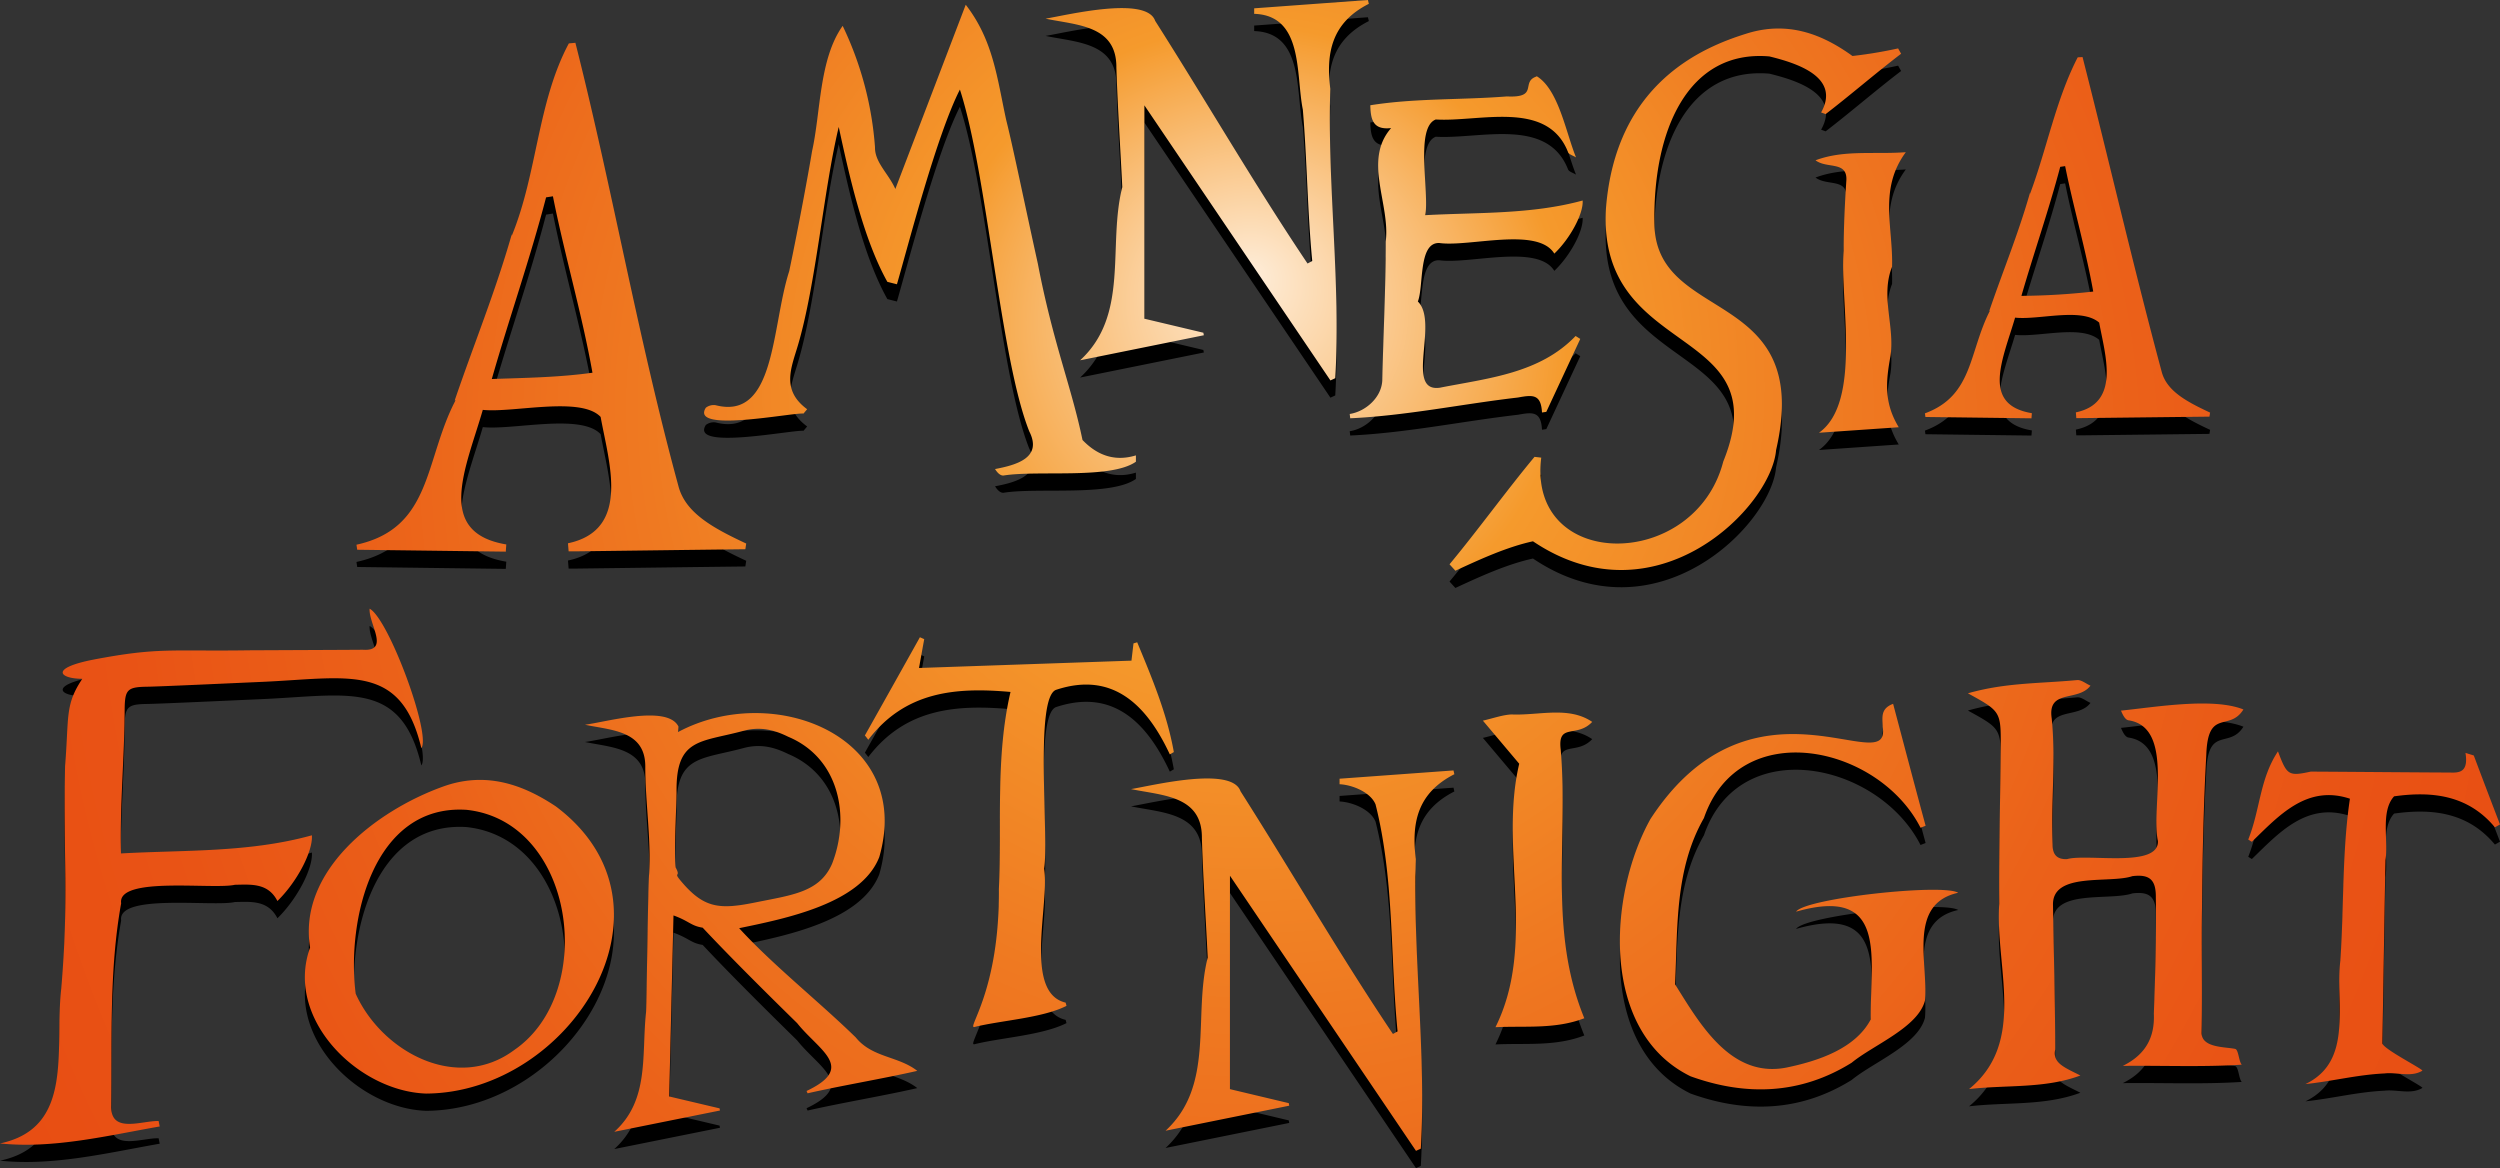 <svg xmlns="http://www.w3.org/2000/svg" xmlns:xlink="http://www.w3.org/1999/xlink" viewBox="0 0 580 271"><rect x="0" y="0" width="580" height="271" fill="#333333" stroke="none"/><defs><radialGradient id="aflogofill" cx="290" cy="133.5" fy="63.649" r="319.86" gradientUnits="userSpaceOnUse"><stop offset="0" stop-color="#feedd9"/><stop offset=".23" stop-color="#f59a2c"/><stop offset=".44" stop-color="#ef7921"/><stop offset=".64" stop-color="#eb6119"/><stop offset=".82" stop-color="#e95315"/><stop offset=".98" stop-color="#e84e13"/></radialGradient><symbol id="aflogo" data-name="amnesiafortnight" viewBox="0 0 580 267"><path d="m479.11 38.54-1.14.17c-2.66 10.08-6.11 19.93-9 29.93a159 159 0 0 0 16.66-1c-1.75-9.81-4.56-19.37-6.52-29.1m-350.83 7-1.59.25C123 60 118.12 73.84 114.1 87.93c7.79-.27 15.65-.38 23.35-1.46-2.45-13.76-6.45-27.22-9.17-40.92ZM317.36 0l.21.89c-8.55 4.32-10 11.29-8.94 19.71-.72 22.3 2.45 45 1.15 67.14l-1.12.52-43.16-63.82v49.5l13.68 3.25.11.59-28.7 5.81C262.08 73 256.93 57 260.37 43.41c-.45-9.22-1.07-18.41-1.37-27.68.11-9.89-9.1-9.87-16.43-11.4C247.8 3.45 266-1 268 4.84c11.88 18.68 23 37.91 35.35 56.3l1.09-.59c-1.12-11.66-1.2-23.45-2.18-35.11-1.66-8.14.22-21.87-11.29-22.23V1.93Zm39.11 17.65c5.14 3.09 6.8 13.09 9.17 18.87-.53-.37-1.69-.67-1.87-1.26-4.82-12.19-20.55-6.92-30.67-7.54-4.83 1.86-1.5 16.6-2.42 22.2 12.23-.67 24.53-.14 36.49-3.4.23 3-2.88 8.81-6.57 12.32-3.85-6.3-19.73-1.49-26.66-2.46-4.94-.21-3.59 10-5 13.57 4.93 4.78-3.11 21.15 5.1 20 11.24-2.22 23.14-3.29 31.5-12l1.08.68-7.88 16.92-1 .15c-.22-4.36-2.24-4.08-5.56-3.48-13 1.51-26 4.23-38.93 4.82l-.12-1c3.69-.57 7.36-3.82 7.55-7.72.25-10.76.81-21.52.81-32.29 1.08-8.76-5.32-18.81 1.25-26.32-4.23.49-4.75-2-4.83-5.29 10.4-1.67 21.16-1.21 31.69-2.05 7.53.37 3.09-3.39 6.89-4.63Zm126.68-4.41c6.13 24 11.76 48.46 18.36 73 1.14 4.39 5.62 6.88 11.23 9.48l-.15.94L483 97h-1.3l-.1-1.33c10.45-2.19 6.76-13.37 5.41-20.82-4.13-3.59-14-.55-19.51-1.16-2.78 9.55-8 20.2 3.89 22.17l-.09 1.19-24.6-.31-.12-.84c11.21-4.12 10.15-14.17 15.08-23.81l-.15.05c3.19-9.33 6.68-17.74 9.45-27.41v.26c3.9-10.42 6-21.89 11.07-31.69Zm-41 22.07c-6.34 8.57-2.92 17.42-3.19 26.57-2.73 6.86.67 13.83-.37 20.72-1.1 6-1.51 10.86 1.92 16.52L422 100.4c10.05-7.14 4.78-30.82 5.73-42.17 0-5.38.26-10.77.61-16.13.43-4.88-4.42-2.85-7.14-4.91 6.64-2.48 13.49-1.33 20.97-1.88ZM224.05 1.1c6.39 8.24 7.27 17 9.38 26.71C235 34 237.8 47.7 240.79 61.22c3.53 18.38 7.81 28.56 10.35 40.86 2.89 3 6.88 5.25 12.39 3.57v1.47c-5.91 4.14-22.82 1.91-30.76 3.21-.61 0-1.24-.43-1.92-1.51 4.89-.93 11.06-2.59 7.95-8.72-6.75-16.85-9.71-59.63-16.1-79.32-5.37 10.48-12 36.15-14.61 45.17l-2.22-.56c-5.47-9.77-8.75-24.1-11.28-35.94-3.52 14.67-5.26 36.4-9.45 50.59-1.53 5.23-4 10.4 2.12 14.9l-.84 1c-3-.19-26.43 4.57-22.66-1.35A3 3 0 0 1 166 94c14 3.63 12.95-18.26 17.1-31.09 2.22-10.57 4.53-23.17 5.3-27.84C190.43 26 190 13.75 195.5 6a78.1 78.1 0 0 1 7.5 28.16c-.07 3.51 3.13 6.1 4.72 9.68Zm-90.56 8.83c8.57 33.79 14.48 68.28 23.9 102.82 1.59 6.18 7.87 9.69 15.73 13.35l-.2 1.32c-13.82.16-25.36.32-39.18.49h-1.82l-.15-1.87c14.68-3.1 9.46-18.84 7.58-29.31-4.58-4.88-20.34-.89-27.34-1.64-3.87 13.43-11.23 28.44 5.45 31.22l-.12 1.67-34.47-.44-.17-1.17c17.63-3.85 15.73-19.65 23-33.52l-.21.06c4.47-13.14 9.37-25 13.25-38.58v.35c5.93-14.46 5.93-30.95 13.23-44.61Zm271.88-2.19c9.51-2.92 17.45.22 24.4 5.25a102 102 0 0 0 10.59-1.76l.7 1.24c-5.55 4.22-12 9.78-17.51 14l-1.05-.38c4.6-8.25-5.72-11.46-12-13-19-1.63-27.15 17.37-26.67 39.2.72 23 36.91 14.36 28.22 52.14-1.1 13.23-27.86 40.36-56.4 21.15-6 1.3-12.27 4.17-18 6.83l-1.36-1.49c6.33-7.6 13.39-17.33 19.72-24.93l1.56.18c-3.3 26.44 35.63 26.4 42.23.9 13-32.09-29.24-23.44-27.22-58.66 2.23-28.9 22.05-37.36 32.79-40.67m-222.5 163.19c-3.66-1.82-6.84-2.34-10.41-1.37-10 2.7-15.68 1.64-15.5 14.21.06 1.48-.65 14.19-.22 17.46 1.36 2.49-.66.9 1.17 3.09 5.43 6.52 9.08 6.73 17.56 5 8.27-1.68 14.77-2.33 17.6-9 4.21-10.89 1.7-24.4-10.2-29.39m30.55-23.09 1 .44c-.35 1.91-.69 3.81-1.21 6.69l49.29-1.7c.2-1.66.33-2.81.47-4l.86-.26c3.43 8.28 6.91 16.54 8.5 25.47l-.93.54c-5.24-11.24-13.07-19.36-26.33-15-5.16 1.58-1.65 34.4-2.84 41.51 1.33 8.15-4.86 28.77 5 31.08.07.25.13.5.2.75-5.65 2.85-15.2 3.36-21.39 4.91-1.73.29 5.89-8.65 5.7-32 .69-15.29-.8-30.74 2.7-45.74-12.68-1.13-24.38-.17-33 11.1-.26-.35-.52-.7-.79-1q6.41-11.4 12.77-22.79m137.25 17.91c6.23.29 13.27-2 18.72 1.73-3.62 3.85-8.1.07-7.3 6.49 1.79 21.21-2.93 41.78 5.47 62.26-6.75 2.6-13.65 1.74-20.61 2.08 9.65-19.44.78-41.16 5.51-61.12l-8.43-10c2.57-.6 4.59-1.34 6.64-1.44m-242.43 22.13c-21.61-1.39-27.9 25.5-25.72 42.66 6.06 13.47 23.54 23 36.87 13 19.32-13.35 13.94-52.99-11.15-55.66m420.25-13.56c2.07 5.51 2.41 5.83 7.62 4.69 10.76.06 21.51.17 32.27.22 2.13.07 4.35 0 3.61-4.56l1.93.6q3 8 6.08 16l-1.18.67c-6.26-7.53-14.65-8.42-23.39-7.19-3.19 3.5-1.29 10.24-2 14.8-.27 14.16-.47 28.32-.72 42.48 0 1.24 9.66 6.12 9.27 6.38-2.63 1.59-5.92.29-8.77.63-6.35.3-12 1.8-18.35 2.47 11.19-5.38 6.88-18.49 8.1-28.61.85-12.5.38-25.22 2.22-37.6-10-3.3-16.43 3.87-22.75 10l-.84-.52c2.78-6.92 2.65-14.08 6.9-20.46m-46.58-16.54c1-.07 2 .83 3.08 1.29-2.83 3.83-10 .7-9 7.55 1 9.71-.19 19.62.21 29.38 0 2.25 1 3.42 3.36 3.32 4.69-1.34 21.36 2.14 21.07-4.2-1.66-7.86 3.86-26.35-6.78-28-.64-.08-1.19-.81-1.78-2.25 7.87-.8 21.34-3.12 28.4-.27-3.3 5.28-8.26-.4-8.61 10.54-.66 11.82-.89 23.66-1 35.51-.15 9.63.1 19.27-.09 28.91-.07 3.59 5.49 3.29 7.79 3.79.79.17.85 3 1.53 3.66-9 .58-18.41.17-27.61.28 5.54-2.72 7.44-6.9 7.21-12.14.32-9 .61-17.87.46-26.88.06-4.1-1.36-5.5-5.44-5-5.22 1.79-18.56-1.06-18.42 6.64.16 10.61.46 20.22.53 33.52-.74 3.21 2.16 4.22 5.83 6.09-8.34 3.1-17.13 2.13-25.83 3.15 13.45-10.94 6-28.42 7-43-.11-12.69.29-25.39.35-38.08 0-6.57-.59-6.88-7.62-10.74 8.78-2.5 16.5-2.24 25.36-3.07m-42.71 5.51c2.54 9.56 5 18.93 7.54 28.29l-1.18.46c-9.7-19.1-42-26.2-50.25-2.25-6.8 11.88-6.07 25.46-6.7 38.57 5.7 9.1 12.93 21.89 25.88 19.31 7.13-1.48 15.92-4.31 19.52-11.16-.2-14.09 4.21-31.15-17.32-25 2.11-3.12 34-6.58 37.61-4.39-11.78 2.59-6.92 16.32-7.71 25-1.56 6.23-12 10.32-17 14.43-11.86 7.39-24.54 7.79-37.39 3.15-21-10.28-19.15-42-9.29-59.7 23.78-36.39 55.95-8.64 53.87-21.36.01-1.99-.68-4.19 2.42-5.35m-336.62 19.27c10-3.69 18.69-.6 26.38 4.53 31 23.27 3.22 66.46-30.11 66.62C83 253.17 66 236.3 71.94 219.84c-2.87-17.84 15.39-31.74 30.64-37.28m54.72-12.72c22.12-11.85 54.76 1 46.69 29-4.19 10.78-21.69 14.26-32.51 16.5 7.88 8.61 18.51 17 27.06 25.35 3.82 4.72 9.85 4.29 14.27 7.75-7.66 1.76-17.79 3.45-25.45 5.21l-.24-.54c11.55-5.47 2.9-9.35-2.18-15.74-6.66-6.53-15.49-15.28-21.92-22.15-2.73-.42-3.16-1.55-6.77-2.84l-1 42 11.69 2.76.09.5-24.52 4.94c8.21-7.33 6.31-17.86 7.37-27.68.14-1.68.47-30.4.72-32.07.5-8.23-.9-16.66-.89-25s-7.85-8.4-14-9.69c5-.66 19.17-4.72 21.7.43Zm-71.55-28.62c4.41 2.3 14.35 29.21 12 32.36-4.74-20.05-17.13-16.22-37.3-15.37-8.56.38-23.65 1.08-26.36 1.11-4.55.07-5.13.67-5.17 5.3-.05 11.55-1.14 22-.85 33.38 14.86-.83 29.75-.17 44.29-4.21.27 3.75-3.51 10.9-8 15.25-2.15-4.23-6.12-3.84-9.86-3.77-5 1.16-27.32-2.05-26.39 4.29-2.77 15.3-2.12 31.37-2.31 47.1-.11 6.43 7.11 3.31 11 3.42.09.42.17.84.25 1.26-12.05 2.11-24.7 5.23-37.05 3.94 17.36-3.67 12.59-21.79 14.21-35.9 1.79-21.21.44-29.85.89-51.64.93-11.46-.08-14.18 4-20.26-5.26 0-7.81-2.46 2.78-4.49 15.05-2.85 17.49-1.85 36.07-2.12 10.37-.05 23.85-.1 26.2-.13 6.41.46 1.36-5.99 1.6-9.52m251.46 37.52c.07.29.14.59.2.88-8.53 4.35-10 11.2-8.94 19.71-.72 22.3 2.45 45 1.16 67.15l-1.12.52-43.16-63.83v49.51l13.65 3.25.1.59-28.69 5.81c11.49-10.58 6.34-26.56 9.78-40.18-.45-9.23-1.07-18.45-1.35-27.68.11-9.89-9.11-9.88-16.44-11.4 5.22-.88 23.38-5.36 25.4.5 11.89 18.69 23 37.91 35.36 56.31l1.08-.6c-1.73-17.55-.76-35.43-5.11-52.65-1.11-2.76-5.24-4.53-8.35-4.69v-1.28Z" fill-rule="evenodd"/></symbol></defs><use width="580" height="267" transform="translate(0 4)" xlink:href="#aflogo"/><use width="580" height="267" xlink:href="#aflogo" fill="url(#aflogofill)"/></svg>